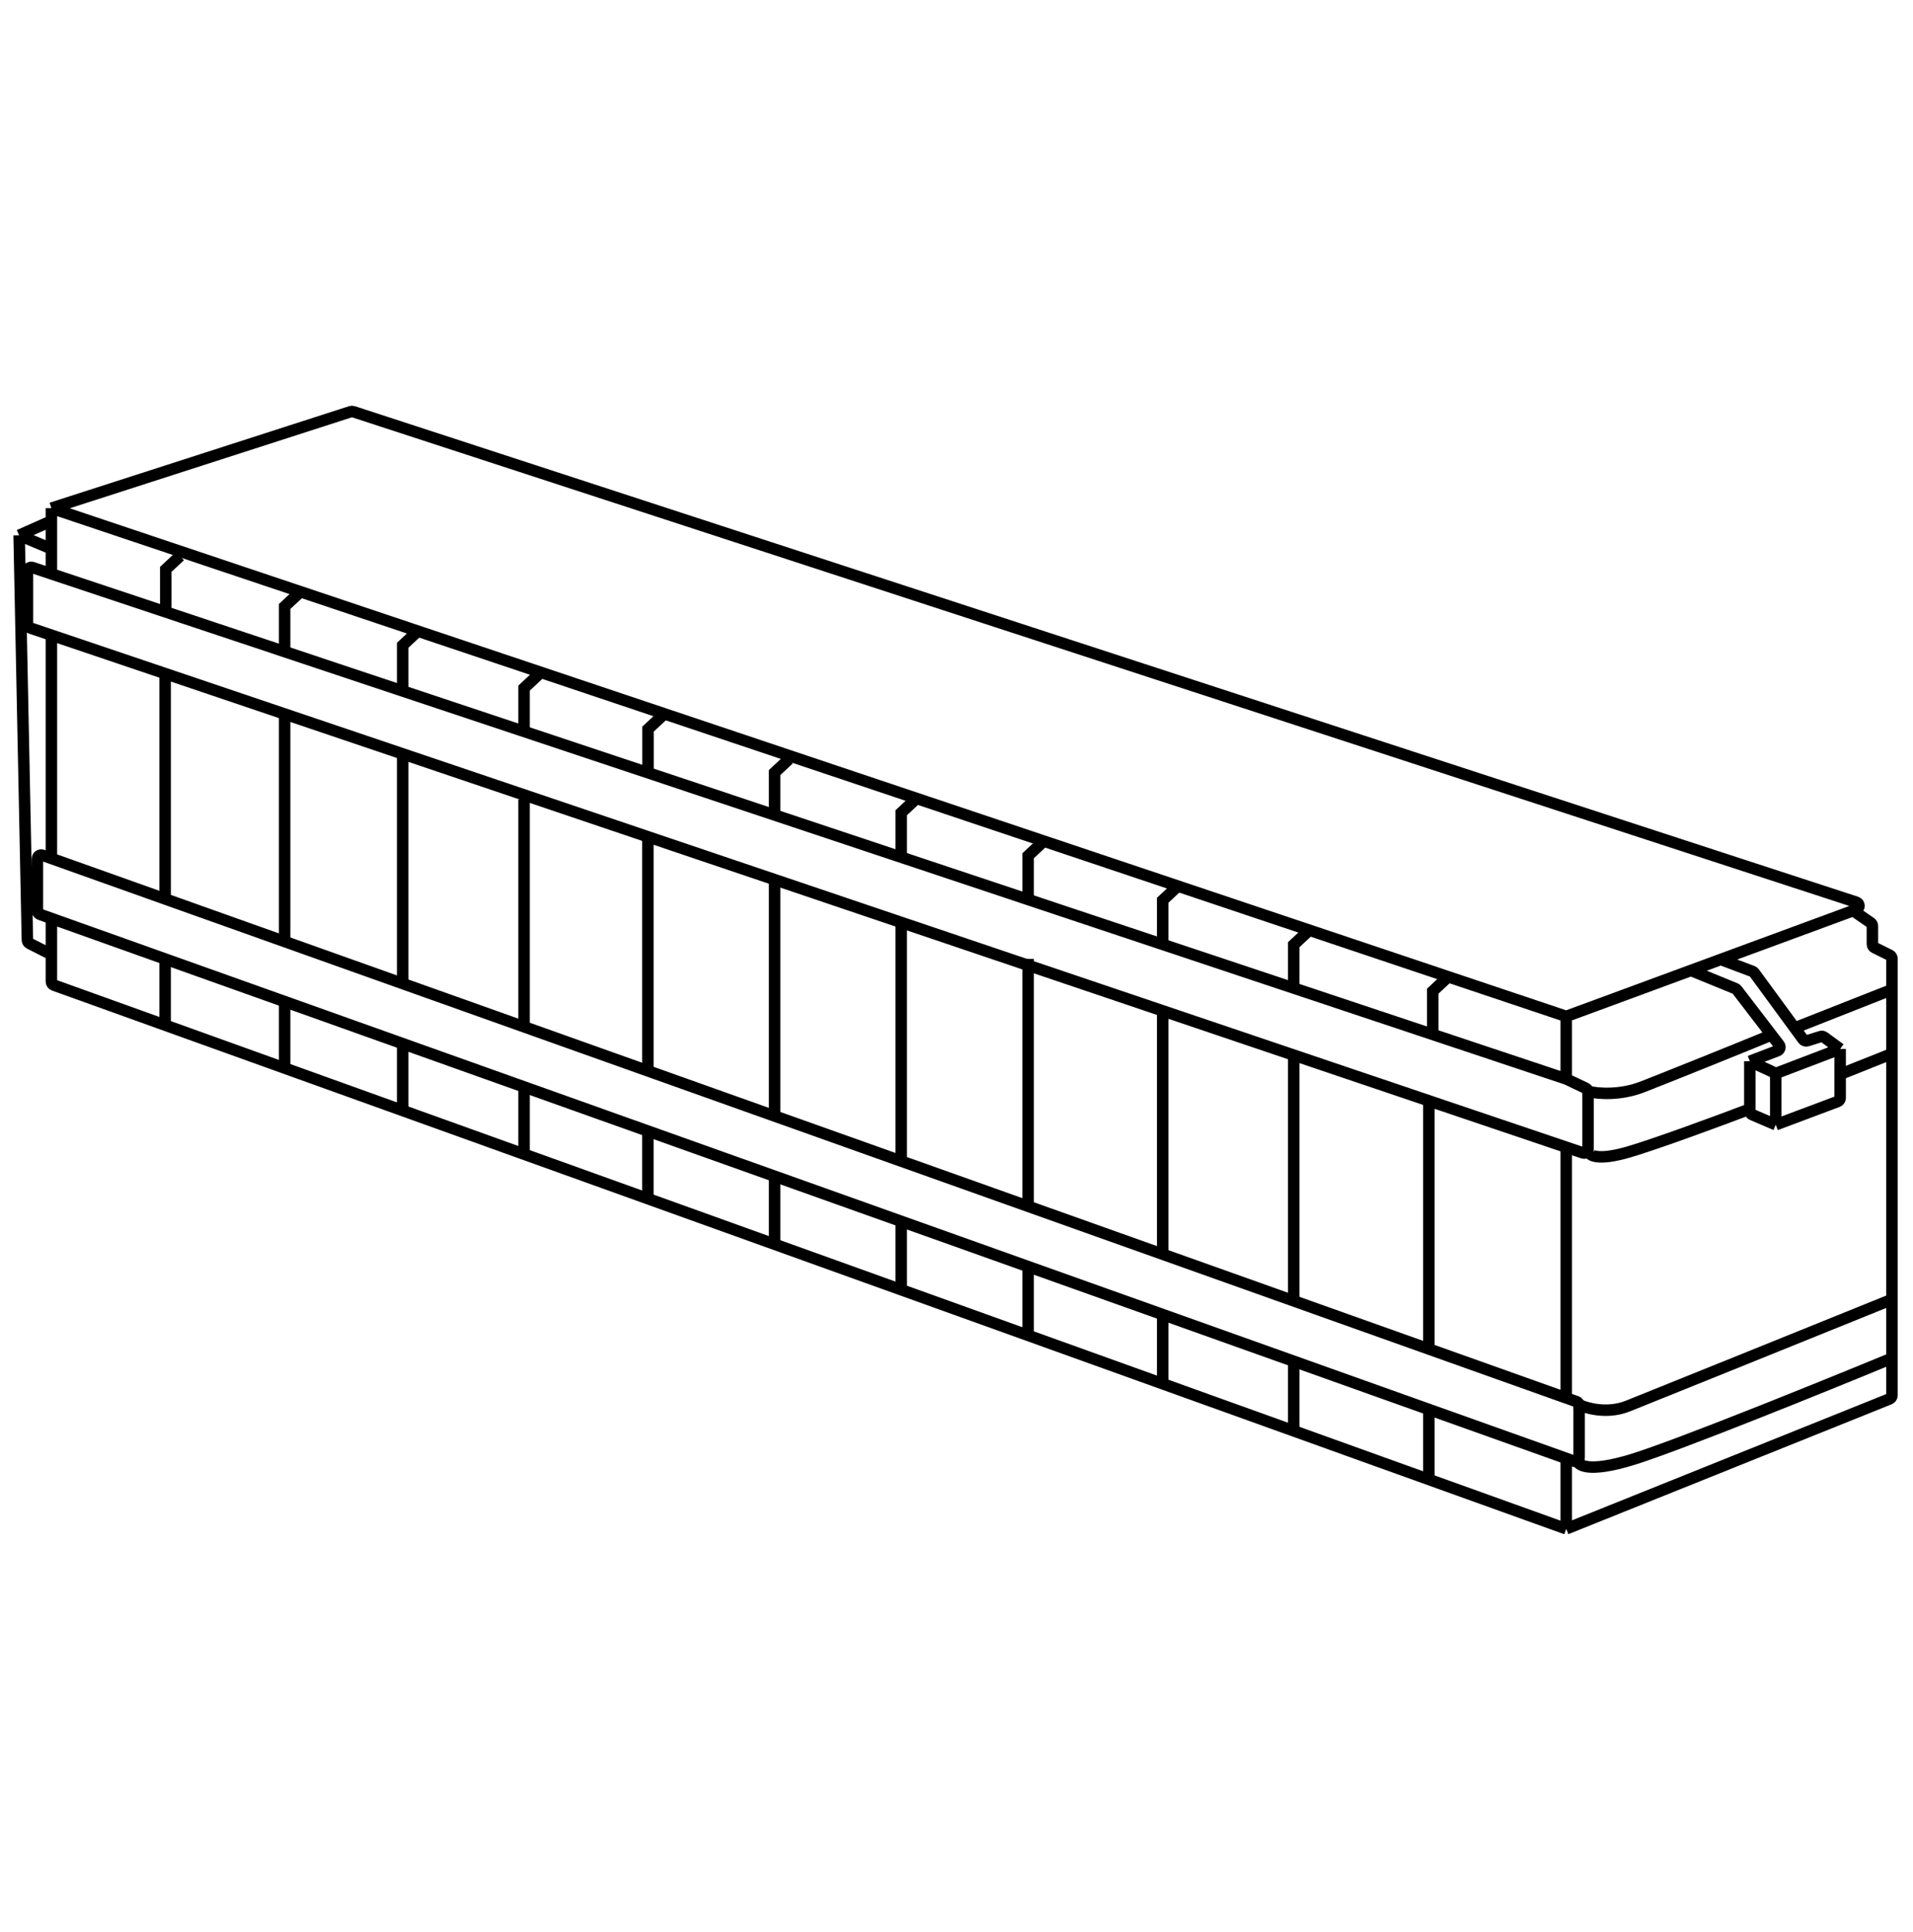 <svg width="100" height="101" viewBox="0 0 100 101" fill="none" xmlns="http://www.w3.org/2000/svg">
<path d="M8.633 35.161L8.633 47.023" stroke="black" stroke-width="0.6"/>
<path d="M8.633 50.085L8.633 53.545" stroke="black" stroke-width="0.6"/>
<path d="M14.879 52.46L14.879 55.92" stroke="black" stroke-width="0.6"/>
<path d="M21.049 54.517L21.049 57.977" stroke="black" stroke-width="0.6"/>
<path d="M27.395 56.854L27.395 60.313" stroke="black" stroke-width="0.6"/>
<path d="M33.869 59.067L33.869 62.526" stroke="black" stroke-width="0.6"/>
<path d="M40.49 61.466L40.49 64.926" stroke="black" stroke-width="0.6"/>
<path d="M47.111 63.881L47.111 67.34" stroke="black" stroke-width="0.6"/>
<path d="M53.746 66.411L53.746 69.87" stroke="black" stroke-width="0.6"/>
<path d="M60.777 68.857L60.777 72.317" stroke="black" stroke-width="0.6"/>
<path d="M67.629 71.248L67.629 74.707" stroke="black" stroke-width="0.6"/>
<path d="M74.691 73.853L74.691 77.312" stroke="black" stroke-width="0.6"/>
<path d="M14.879 37.306L14.879 49.247" stroke="black" stroke-width="0.6"/>
<path d="M21.049 39.51L21.049 51.45" stroke="black" stroke-width="0.6"/>
<path d="M27.395 41.792L27.395 53.733" stroke="black" stroke-width="0.6"/>
<path d="M33.869 43.791L33.869 55.92" stroke="black" stroke-width="0.6"/>
<path d="M40.49 46.072L40.49 58.2" stroke="black" stroke-width="0.6"/>
<path d="M47.111 48.353L47.111 60.482" stroke="black" stroke-width="0.6"/>
<path d="M53.746 50.13L53.746 63.196" stroke="black" stroke-width="0.6"/>
<path d="M60.777 52.914L60.777 65.611" stroke="black" stroke-width="0.6"/>
<path d="M67.629 55.199L67.629 67.895" stroke="black" stroke-width="0.6"/>
<path d="M74.691 57.654L74.691 70.35" stroke="black" stroke-width="0.6"/>
<path d="M9.411 29.069L8.666 29.764V31.948" stroke="black" stroke-width="0.6"/>
<path d="M15.624 31.01L14.879 31.705V33.89" stroke="black" stroke-width="0.6"/>
<path d="M21.794 33.038L21.049 33.733V35.918" stroke="black" stroke-width="0.6"/>
<path d="M28.139 35.277L27.395 35.972V38.157" stroke="black" stroke-width="0.6"/>
<path d="M34.62 37.421L33.875 38.116V40.301" stroke="black" stroke-width="0.6"/>
<path d="M41.235 39.694L40.49 40.389V42.574" stroke="black" stroke-width="0.6"/>
<path d="M47.856 41.792L47.111 42.488V44.672" stroke="black" stroke-width="0.6"/>
<path d="M54.491 44.04L53.746 44.735V46.92" stroke="black" stroke-width="0.6"/>
<path d="M61.522 46.369L60.777 47.064V49.249" stroke="black" stroke-width="0.6"/>
<path d="M68.374 48.69L67.629 49.385V51.569" stroke="black" stroke-width="0.6"/>
<path d="M75.639 51.122L74.894 51.817V54.002" stroke="black" stroke-width="0.6"/>
<path d="M2.686 26.566L81.874 53.134M2.686 26.566L18.337 21.52C18.378 21.507 18.421 21.507 18.461 21.52L97.04 47.166C97.22 47.225 97.225 47.478 97.047 47.544L96.874 47.607M2.686 26.566V29.999M81.874 53.134V56.405M81.874 53.134L89.951 50.158M81.874 56.405L82.898 56.892C82.967 56.925 83.012 56.995 83.012 57.072V60.081C83.012 60.218 82.877 60.314 82.748 60.271L81.874 59.975M81.874 56.405L2.686 29.999M2.686 29.999L1.698 29.669C1.569 29.626 1.435 29.723 1.435 29.859V32.637C1.435 32.722 1.49 32.799 1.571 32.826L2.686 33.203M2.686 33.203V44.877M2.686 33.203L81.874 59.975M2.686 44.877L2.223 44.711C2.093 44.664 1.955 44.761 1.955 44.899V47.611C1.955 47.696 2.009 47.771 2.088 47.8L2.686 48.013M2.686 44.877L81.874 73.081M81.874 59.975V73.081M81.874 73.081L82.415 73.274C82.495 73.303 82.548 73.378 82.548 73.463V76.199C82.548 76.337 82.411 76.434 82.281 76.387L81.874 76.242M81.874 76.242V79.924M81.874 76.242L2.686 48.013M81.874 79.924L2.818 51.501C2.739 51.473 2.686 51.397 2.686 51.313V49.901M81.874 79.924L98.775 73.132C98.851 73.101 98.901 73.028 98.901 72.946V50.115C98.901 50.039 98.858 49.97 98.789 49.936L97.989 49.54C97.921 49.506 97.878 49.436 97.878 49.36V48.405C97.878 48.339 97.845 48.277 97.791 48.24L96.874 47.607M2.686 48.013V49.901M2.686 27.233L1 27.983M1 27.983L2.551 28.634M1 27.983L1.432 49.145C1.434 49.219 1.476 49.286 1.542 49.319L2.686 49.901M96.874 47.607L89.951 50.158M88.392 50.732L90.713 51.681C90.746 51.694 90.775 51.716 90.796 51.744L93.002 54.621C93.083 54.727 93.04 54.882 92.915 54.93L91.471 55.481M91.471 55.481V58.086C91.471 58.166 91.519 58.238 91.592 58.27L92.826 58.799M91.471 55.481C91.844 55.667 92.491 55.946 92.826 56.118M92.826 58.799L96.062 57.585C96.141 57.556 96.192 57.481 96.192 57.398V54.834M92.826 58.799V56.118M96.192 54.834L95.35 54.219C95.299 54.181 95.233 54.17 95.172 54.189L94.475 54.408C94.393 54.434 94.304 54.405 94.253 54.336L91.699 50.851C91.676 50.82 91.644 50.796 91.608 50.782L89.951 50.158M96.192 54.834L92.826 56.118" stroke="black" stroke-width="0.6"/>
<path d="M83.078 57.066C83.514 57.175 84.678 57.278 85.854 56.821C87.03 56.364 90.849 54.828 92.699 54.066M93.928 53.694L98.858 51.75M83.078 60.269C83.136 60.426 83.595 60.647 84.969 60.269C86.343 59.891 89.931 58.563 91.62 57.92M96.375 56.089L99 55.043" stroke="black" stroke-width="0.6"/>
<path d="M82.387 73.352C82.696 73.55 83.895 73.98 85.09 73.507C86.284 73.033 94.854 69.568 98.99 67.895" stroke="black" stroke-width="0.6"/>
<path d="M82.438 76.287C82.421 76.596 82.984 77.028 85.372 76.287C87.761 75.545 95.377 72.46 98.886 71.01" stroke="black" stroke-width="0.6"/>
</svg>
